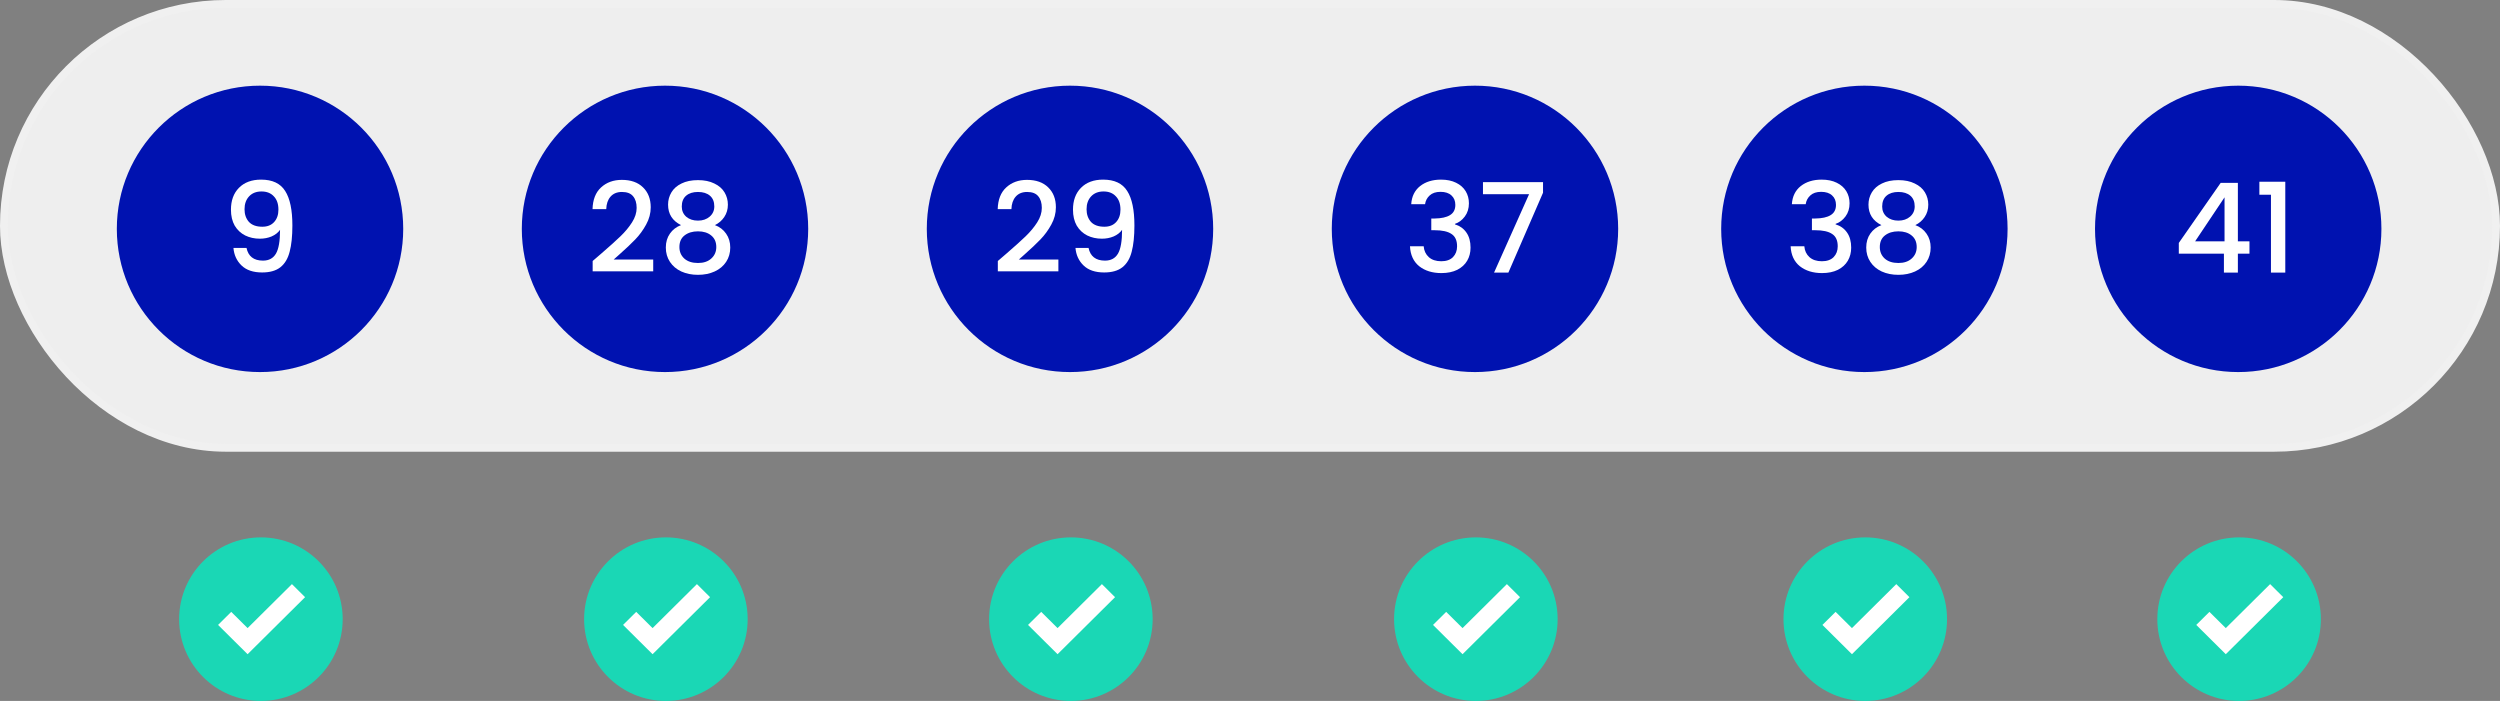 <svg width="321" height="90" viewBox="0 0 321 90" fill="none" xmlns="http://www.w3.org/2000/svg">
<rect x="0" y="0" width="321" height="90" fill="#808080" stroke="none"/>
<rect x="0.5" y="0.5" width="320" height="57" rx="28.5" fill="#EEEEEE" stroke="#F0F0F0"/>
<circle cx="33.387" cy="29.387" r="18.387" fill="#0012B0"/>
<circle cx="137.387" cy="29.387" r="18.387" fill="#0012B0"/>
<circle cx="239.387" cy="29.387" r="18.387" fill="#0012B0"/>
<circle cx="85.387" cy="29.387" r="18.387" fill="#0012B0"/>
<circle cx="189.387" cy="29.387" r="18.387" fill="#0012B0"/>
<circle cx="287.387" cy="29.387" r="18.387" fill="#0012B0"/>
<path d="M31.654 31.832C31.761 32.365 31.99 32.771 32.342 33.048C32.694 33.325 33.169 33.464 33.766 33.464C34.523 33.464 35.078 33.165 35.43 32.568C35.782 31.971 35.958 30.952 35.958 29.512C35.702 29.875 35.339 30.157 34.87 30.36C34.411 30.552 33.91 30.648 33.366 30.648C32.672 30.648 32.043 30.509 31.478 30.232C30.913 29.944 30.465 29.523 30.134 28.968C29.814 28.403 29.654 27.72 29.654 26.92C29.654 25.747 29.995 24.813 30.678 24.12C31.371 23.416 32.321 23.064 33.526 23.064C34.977 23.064 36.006 23.549 36.614 24.52C37.233 25.48 37.542 26.957 37.542 28.952C37.542 30.328 37.425 31.453 37.19 32.328C36.966 33.203 36.571 33.864 36.006 34.312C35.441 34.76 34.657 34.984 33.654 34.984C32.513 34.984 31.633 34.685 31.014 34.088C30.395 33.491 30.049 32.739 29.974 31.832H31.654ZM33.686 29.112C34.326 29.112 34.827 28.915 35.19 28.52C35.563 28.115 35.75 27.581 35.75 26.92C35.75 26.184 35.553 25.613 35.158 25.208C34.774 24.792 34.246 24.584 33.574 24.584C32.902 24.584 32.368 24.797 31.974 25.224C31.59 25.64 31.398 26.189 31.398 26.872C31.398 27.523 31.584 28.061 31.958 28.488C32.342 28.904 32.918 29.112 33.686 29.112Z" fill="white"/>
<path d="M77.249 32.52C78.273 31.635 79.079 30.909 79.665 30.344C80.263 29.768 80.759 29.171 81.153 28.552C81.548 27.933 81.745 27.315 81.745 26.696C81.745 26.056 81.591 25.555 81.281 25.192C80.983 24.829 80.508 24.648 79.857 24.648C79.228 24.648 78.737 24.851 78.385 25.256C78.044 25.651 77.863 26.184 77.841 26.856H76.081C76.113 25.64 76.476 24.712 77.169 24.072C77.873 23.421 78.764 23.096 79.841 23.096C81.004 23.096 81.911 23.416 82.561 24.056C83.223 24.696 83.553 25.549 83.553 26.616C83.553 27.384 83.356 28.125 82.961 28.84C82.577 29.544 82.113 30.179 81.569 30.744C81.036 31.299 80.353 31.944 79.521 32.68L78.801 33.32H83.873V34.84H76.097V33.512L77.249 32.52ZM87.444 28.904C86.334 28.349 85.78 27.475 85.78 26.28C85.78 25.704 85.924 25.176 86.212 24.696C86.5 24.216 86.932 23.837 87.508 23.56C88.084 23.272 88.788 23.128 89.62 23.128C90.441 23.128 91.14 23.272 91.716 23.56C92.302 23.837 92.74 24.216 93.028 24.696C93.316 25.176 93.46 25.704 93.46 26.28C93.46 26.877 93.305 27.405 92.996 27.864C92.697 28.312 92.297 28.659 91.796 28.904C92.404 29.128 92.884 29.496 93.236 30.008C93.588 30.509 93.764 31.101 93.764 31.784C93.764 32.477 93.588 33.091 93.236 33.624C92.884 34.157 92.393 34.568 91.764 34.856C91.134 35.144 90.42 35.288 89.62 35.288C88.82 35.288 88.105 35.144 87.476 34.856C86.857 34.568 86.372 34.157 86.02 33.624C85.668 33.091 85.492 32.477 85.492 31.784C85.492 31.091 85.668 30.493 86.02 29.992C86.372 29.491 86.846 29.128 87.444 28.904ZM91.716 26.504C91.716 25.907 91.529 25.448 91.156 25.128C90.782 24.808 90.27 24.648 89.62 24.648C88.98 24.648 88.473 24.808 88.1 25.128C87.726 25.448 87.54 25.912 87.54 26.52C87.54 27.053 87.732 27.491 88.116 27.832C88.51 28.163 89.012 28.328 89.62 28.328C90.228 28.328 90.729 28.157 91.124 27.816C91.518 27.475 91.716 27.037 91.716 26.504ZM89.62 29.704C88.916 29.704 88.34 29.88 87.892 30.232C87.454 30.573 87.236 31.069 87.236 31.72C87.236 32.328 87.449 32.824 87.876 33.208C88.302 33.581 88.884 33.768 89.62 33.768C90.345 33.768 90.916 33.576 91.332 33.192C91.758 32.808 91.972 32.317 91.972 31.72C91.972 31.08 91.753 30.584 91.316 30.232C90.889 29.88 90.324 29.704 89.62 29.704Z" fill="white"/>
<path d="M129.273 32.52C130.297 31.635 131.102 30.909 131.689 30.344C132.286 29.768 132.782 29.171 133.177 28.552C133.571 27.933 133.769 27.315 133.769 26.696C133.769 26.056 133.614 25.555 133.305 25.192C133.006 24.829 132.531 24.648 131.881 24.648C131.251 24.648 130.761 24.851 130.409 25.256C130.067 25.651 129.886 26.184 129.865 26.856H128.105C128.137 25.64 128.499 24.712 129.193 24.072C129.897 23.421 130.787 23.096 131.865 23.096C133.027 23.096 133.934 23.416 134.585 24.056C135.246 24.696 135.577 25.549 135.577 26.616C135.577 27.384 135.379 28.125 134.985 28.84C134.601 29.544 134.137 30.179 133.593 30.744C133.059 31.299 132.377 31.944 131.545 32.68L130.825 33.32H135.897V34.84H128.121V33.512L129.273 32.52ZM139.771 31.832C139.878 32.365 140.107 32.771 140.459 33.048C140.811 33.325 141.286 33.464 141.883 33.464C142.64 33.464 143.195 33.165 143.547 32.568C143.899 31.971 144.075 30.952 144.075 29.512C143.819 29.875 143.456 30.157 142.987 30.36C142.528 30.552 142.027 30.648 141.483 30.648C140.79 30.648 140.16 30.509 139.595 30.232C139.03 29.944 138.582 29.523 138.251 28.968C137.931 28.403 137.771 27.72 137.771 26.92C137.771 25.747 138.112 24.813 138.795 24.12C139.488 23.416 140.438 23.064 141.643 23.064C143.094 23.064 144.123 23.549 144.731 24.52C145.35 25.48 145.659 26.957 145.659 28.952C145.659 30.328 145.542 31.453 145.307 32.328C145.083 33.203 144.688 33.864 144.123 34.312C143.558 34.76 142.774 34.984 141.771 34.984C140.63 34.984 139.75 34.685 139.131 34.088C138.512 33.491 138.166 32.739 138.091 31.832H139.771ZM141.803 29.112C142.443 29.112 142.944 28.915 143.307 28.52C143.68 28.115 143.867 27.581 143.867 26.92C143.867 26.184 143.67 25.613 143.275 25.208C142.891 24.792 142.363 24.584 141.691 24.584C141.019 24.584 140.486 24.797 140.091 25.224C139.707 25.64 139.515 26.189 139.515 26.872C139.515 27.523 139.702 28.061 140.075 28.488C140.459 28.904 141.035 29.112 141.803 29.112Z" fill="white"/>
<path d="M181.201 26.216C181.265 25.224 181.644 24.451 182.337 23.896C183.041 23.341 183.937 23.064 185.025 23.064C185.772 23.064 186.417 23.197 186.961 23.464C187.505 23.731 187.916 24.093 188.193 24.552C188.471 25.011 188.609 25.528 188.609 26.104C188.609 26.765 188.433 27.331 188.081 27.8C187.729 28.269 187.308 28.584 186.817 28.744V28.808C187.447 29 187.937 29.352 188.289 29.864C188.641 30.365 188.817 31.011 188.817 31.8C188.817 32.429 188.673 32.989 188.385 33.48C188.097 33.971 187.671 34.36 187.105 34.648C186.54 34.925 185.863 35.064 185.073 35.064C183.921 35.064 182.972 34.771 182.225 34.184C181.489 33.587 181.095 32.733 181.041 31.624H182.801C182.844 32.189 183.063 32.653 183.457 33.016C183.852 33.368 184.385 33.544 185.057 33.544C185.708 33.544 186.209 33.368 186.561 33.016C186.913 32.653 187.089 32.189 187.089 31.624C187.089 30.877 186.849 30.349 186.369 30.04C185.9 29.72 185.175 29.56 184.193 29.56H183.777V28.056H184.209C185.073 28.045 185.729 27.901 186.177 27.624C186.636 27.347 186.865 26.909 186.865 26.312C186.865 25.8 186.7 25.395 186.369 25.096C186.039 24.787 185.569 24.632 184.961 24.632C184.364 24.632 183.9 24.787 183.569 25.096C183.239 25.395 183.041 25.768 182.977 26.216H181.201ZM198.125 24.744L193.677 35H191.837L196.333 24.936H190.413V23.384H198.125V24.744Z" fill="white"/>
<path d="M230.076 26.216C230.14 25.224 230.519 24.451 231.212 23.896C231.916 23.341 232.812 23.064 233.9 23.064C234.647 23.064 235.292 23.197 235.836 23.464C236.38 23.731 236.791 24.093 237.068 24.552C237.346 25.011 237.484 25.528 237.484 26.104C237.484 26.765 237.308 27.331 236.956 27.8C236.604 28.269 236.183 28.584 235.692 28.744V28.808C236.322 29 236.812 29.352 237.164 29.864C237.516 30.365 237.692 31.011 237.692 31.8C237.692 32.429 237.548 32.989 237.26 33.48C236.972 33.971 236.546 34.36 235.98 34.648C235.415 34.925 234.738 35.064 233.948 35.064C232.796 35.064 231.847 34.771 231.1 34.184C230.364 33.587 229.97 32.733 229.916 31.624H231.676C231.719 32.189 231.938 32.653 232.332 33.016C232.727 33.368 233.26 33.544 233.932 33.544C234.583 33.544 235.084 33.368 235.436 33.016C235.788 32.653 235.964 32.189 235.964 31.624C235.964 30.877 235.724 30.349 235.244 30.04C234.775 29.72 234.05 29.56 233.068 29.56H232.652V28.056H233.084C233.948 28.045 234.604 27.901 235.052 27.624C235.511 27.347 235.74 26.909 235.74 26.312C235.74 25.8 235.575 25.395 235.244 25.096C234.914 24.787 234.444 24.632 233.836 24.632C233.239 24.632 232.775 24.787 232.444 25.096C232.114 25.395 231.916 25.768 231.852 26.216H230.076ZM241.576 28.904C240.467 28.349 239.912 27.475 239.912 26.28C239.912 25.704 240.056 25.176 240.344 24.696C240.632 24.216 241.064 23.837 241.64 23.56C242.216 23.272 242.92 23.128 243.752 23.128C244.574 23.128 245.272 23.272 245.848 23.56C246.435 23.837 246.872 24.216 247.16 24.696C247.448 25.176 247.592 25.704 247.592 26.28C247.592 26.877 247.438 27.405 247.128 27.864C246.83 28.312 246.43 28.659 245.928 28.904C246.536 29.128 247.016 29.496 247.368 30.008C247.72 30.509 247.896 31.101 247.896 31.784C247.896 32.477 247.72 33.091 247.368 33.624C247.016 34.157 246.526 34.568 245.896 34.856C245.267 35.144 244.552 35.288 243.752 35.288C242.952 35.288 242.238 35.144 241.608 34.856C240.99 34.568 240.504 34.157 240.152 33.624C239.8 33.091 239.624 32.477 239.624 31.784C239.624 31.091 239.8 30.493 240.152 29.992C240.504 29.491 240.979 29.128 241.576 28.904ZM245.848 26.504C245.848 25.907 245.662 25.448 245.288 25.128C244.915 24.808 244.403 24.648 243.752 24.648C243.112 24.648 242.606 24.808 242.232 25.128C241.859 25.448 241.672 25.912 241.672 26.52C241.672 27.053 241.864 27.491 242.248 27.832C242.643 28.163 243.144 28.328 243.752 28.328C244.36 28.328 244.862 28.157 245.256 27.816C245.651 27.475 245.848 27.037 245.848 26.504ZM243.752 29.704C243.048 29.704 242.472 29.88 242.024 30.232C241.587 30.573 241.368 31.069 241.368 31.72C241.368 32.328 241.582 32.824 242.008 33.208C242.435 33.581 243.016 33.768 243.752 33.768C244.478 33.768 245.048 33.576 245.464 33.192C245.891 32.808 246.104 32.317 246.104 31.72C246.104 31.08 245.886 30.584 245.448 30.232C245.022 29.88 244.456 29.704 243.752 29.704Z" fill="white"/>
<path d="M279.759 32.568V31.192L285.135 23.48H287.343V30.984H288.831V32.568H287.343V35H285.551V32.568H279.759ZM285.631 25.336L281.855 30.984H285.631V25.336ZM290.103 25V23.336H293.431V35H291.591V25H290.103Z" fill="white"/>
<circle cx="33.5" cy="79.5" r="10.5" fill="#1AD7B5"/>
<circle cx="189.5" cy="79.5" r="10.5" fill="#1AD7B5"/>
<circle cx="85.5" cy="79.5" r="10.5" fill="#1AD7B5"/>
<circle cx="239.5" cy="79.5" r="10.5" fill="#1AD7B5"/>
<circle cx="137.5" cy="79.5" r="10.5" fill="#1AD7B5"/>
<circle cx="287.5" cy="79.5" r="10.5" fill="#1AD7B5"/>
<path d="M37.484 75L31.791 80.648L29.69 78.564L28 80.24L30.101 82.325L31.791 84L39.172 76.677L37.484 75Z" fill="white"/>
<path d="M193.484 75L187.791 80.648L185.69 78.564L184 80.24L186.101 82.325L187.791 84L195.172 76.677L193.484 75Z" fill="white"/>
<path d="M89.484 75L83.791 80.648L81.69 78.564L80 80.24L82.101 82.325L83.791 84L91.172 76.677L89.484 75Z" fill="white"/>
<path d="M243.484 75L237.791 80.648L235.69 78.564L234 80.24L236.101 82.325L237.791 84L245.172 76.677L243.484 75Z" fill="white"/>
<path d="M141.484 75L135.791 80.648L133.69 78.564L132 80.24L134.101 82.325L135.791 84L143.172 76.677L141.484 75Z" fill="white"/>
<path d="M291.484 75L285.791 80.648L283.69 78.564L282 80.24L284.101 82.325L285.791 84L293.172 76.677L291.484 75Z" fill="white"/>
</svg>
